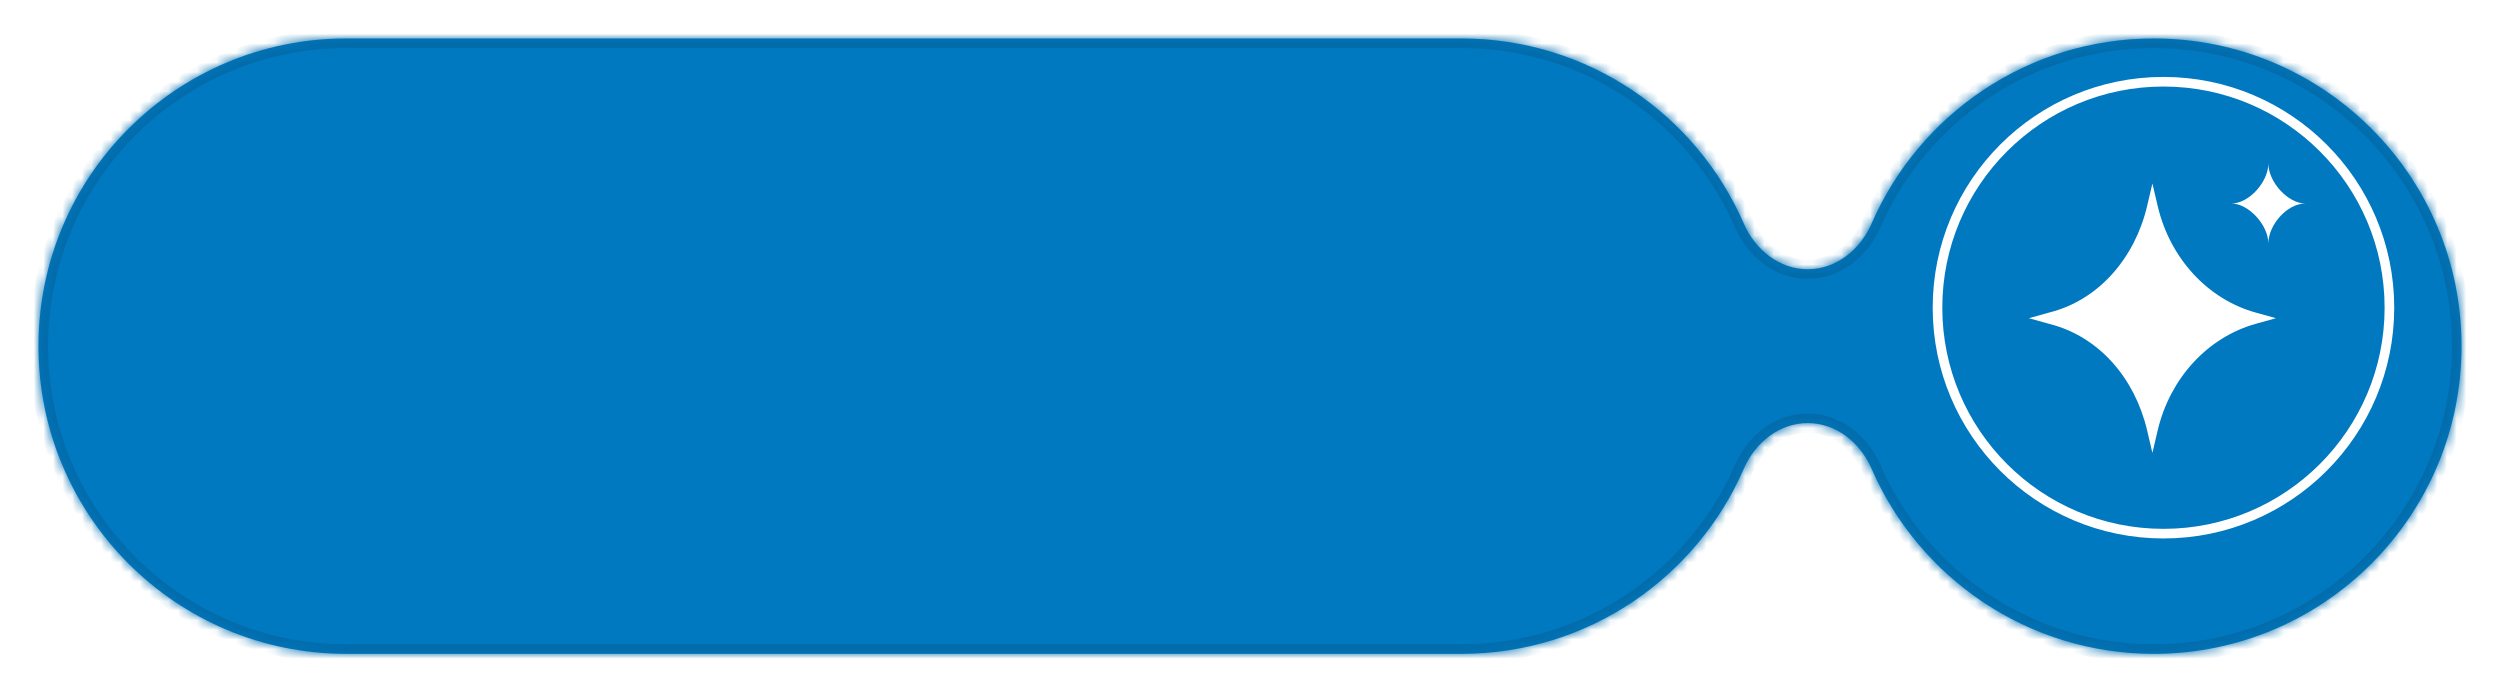 <?xml version="1.0" encoding="UTF-8"?> <svg xmlns="http://www.w3.org/2000/svg" width="260" height="72" viewBox="0 0 260 72" fill="none"><g filter="url(#filter0_d_303_3)"><mask id="path-1-inside-1_303_3" fill="white"><path d="M152 0C165.148 0 176.443 7.929 181.366 19.267C182.54 21.971 185.052 24 188 24C190.948 24 193.46 21.971 194.634 19.267C199.557 7.929 210.852 0 224 0C241.673 0 256 14.327 256 32C256 49.673 241.673 64 224 64C210.852 64 199.557 56.071 194.634 44.733C193.46 42.029 190.948 40 188 40C185.052 40 182.54 42.029 181.366 44.733C176.443 56.071 165.148 64 152 64H36C18.327 64 4 49.673 4 32C4 14.327 18.327 4.18769e-07 36 0H152Z"></path></mask><path d="M152 0C165.148 0 176.443 7.929 181.366 19.267C182.54 21.971 185.052 24 188 24C190.948 24 193.46 21.971 194.634 19.267C199.557 7.929 210.852 0 224 0C241.673 0 256 14.327 256 32C256 49.673 241.673 64 224 64C210.852 64 199.557 56.071 194.634 44.733C193.46 42.029 190.948 40 188 40C185.052 40 182.54 42.029 181.366 44.733C176.443 56.071 165.148 64 152 64H36C18.327 64 4 49.673 4 32C4 14.327 18.327 4.18769e-07 36 0H152Z" fill="#0079C1"></path><path d="M152 64V65V64ZM36 0V-1V0ZM181.366 44.733L182.283 45.131L181.366 44.733ZM194.634 19.267L193.717 18.869L194.634 19.267ZM194.634 44.733L195.551 44.335L194.634 44.733ZM152 0V1C164.735 1 175.679 8.68 180.449 19.665L181.366 19.267L182.283 18.869C177.208 7.179 165.56 -1 152 -1V0ZM194.634 19.267L195.551 19.665C200.321 8.68 211.265 1 224 1V0V-1C210.44 -1 198.792 7.179 193.717 18.869L194.634 19.267ZM224 0V1C241.121 1 255 14.879 255 32H256H257C257 13.775 242.225 -1 224 -1V0ZM256 32H255C255 49.121 241.121 63 224 63V64V65C242.225 65 257 50.225 257 32H256ZM224 64V63C211.265 63 200.321 55.32 195.551 44.335L194.634 44.733L193.717 45.131C198.792 56.821 210.44 65 224 65V64ZM181.366 44.733L180.449 44.335C175.679 55.32 164.735 63 152 63V64V65C165.56 65 177.208 56.821 182.283 45.131L181.366 44.733ZM152 64V63H36V64V65H152V64ZM36 64V63C18.879 63 5 49.121 5 32H4H3C3 50.225 17.775 65 36 65V64ZM4 32H5C5 14.879 18.879 1 36 1V0V-1C17.775 -1 3 13.775 3 32H4ZM36 0V1H152V0V-1H36V0ZM188 40V39C184.568 39 181.744 41.351 180.449 44.335L181.366 44.733L182.283 45.131C183.336 42.707 185.536 41 188 41V40ZM188 24V25C191.432 25 194.256 22.649 195.551 19.665L194.634 19.267L193.717 18.869C192.664 21.293 190.464 23 188 23V24ZM194.634 44.733L195.551 44.335C194.256 41.351 191.432 39 188 39V40V41C190.464 41 192.664 42.707 193.717 45.131L194.634 44.733ZM181.366 19.267L180.449 19.665C181.744 22.649 184.568 25 188 25V24V23C185.536 23 183.336 21.293 182.283 18.869L181.366 19.267Z" fill="#026CAB" mask="url(#path-1-inside-1_303_3)"></path></g><circle cx="225" cy="32" r="23.5" stroke="white"></circle><path fill-rule="evenodd" clip-rule="evenodd" d="M234.55 32.495C229.581 31.098 225.679 26.86 224.399 21.426L223.85 19.082L223.301 21.426C222.021 26.844 218.256 31.215 213.149 32.495L211 33.093L213.149 33.691C218.286 34.987 222.021 39.325 223.301 44.76L223.85 47.103L224.399 44.76C225.679 39.342 229.566 35.104 234.55 33.691L236.7 33.093L234.55 32.495Z" fill="white"></path><path fill-rule="evenodd" clip-rule="evenodd" d="M235.909 25.329C235.909 23.391 237.858 21.164 239.745 21.164C237.94 21.164 235.909 18.915 235.909 17C235.909 18.915 233.898 21.164 232.072 21.164C233.837 21.164 235.909 23.391 235.909 25.329Z" fill="white"></path><defs><filter id="filter0_d_303_3" x="0" y="0" width="260" height="72" filterUnits="userSpaceOnUse" color-interpolation-filters="sRGB"><feFlood flood-opacity="0" result="BackgroundImageFix"></feFlood><feColorMatrix in="SourceAlpha" type="matrix" values="0 0 0 0 0 0 0 0 0 0 0 0 0 0 0 0 0 0 127 0" result="hardAlpha"></feColorMatrix><feOffset dy="4"></feOffset><feGaussianBlur stdDeviation="2"></feGaussianBlur><feComposite in2="hardAlpha" operator="out"></feComposite><feColorMatrix type="matrix" values="0 0 0 0 0 0 0 0 0 0.561 0 0 0 0 0.796 0 0 0 0.25 0"></feColorMatrix><feBlend mode="normal" in2="BackgroundImageFix" result="effect1_dropShadow_303_3"></feBlend><feBlend mode="normal" in="SourceGraphic" in2="effect1_dropShadow_303_3" result="shape"></feBlend></filter></defs></svg> 